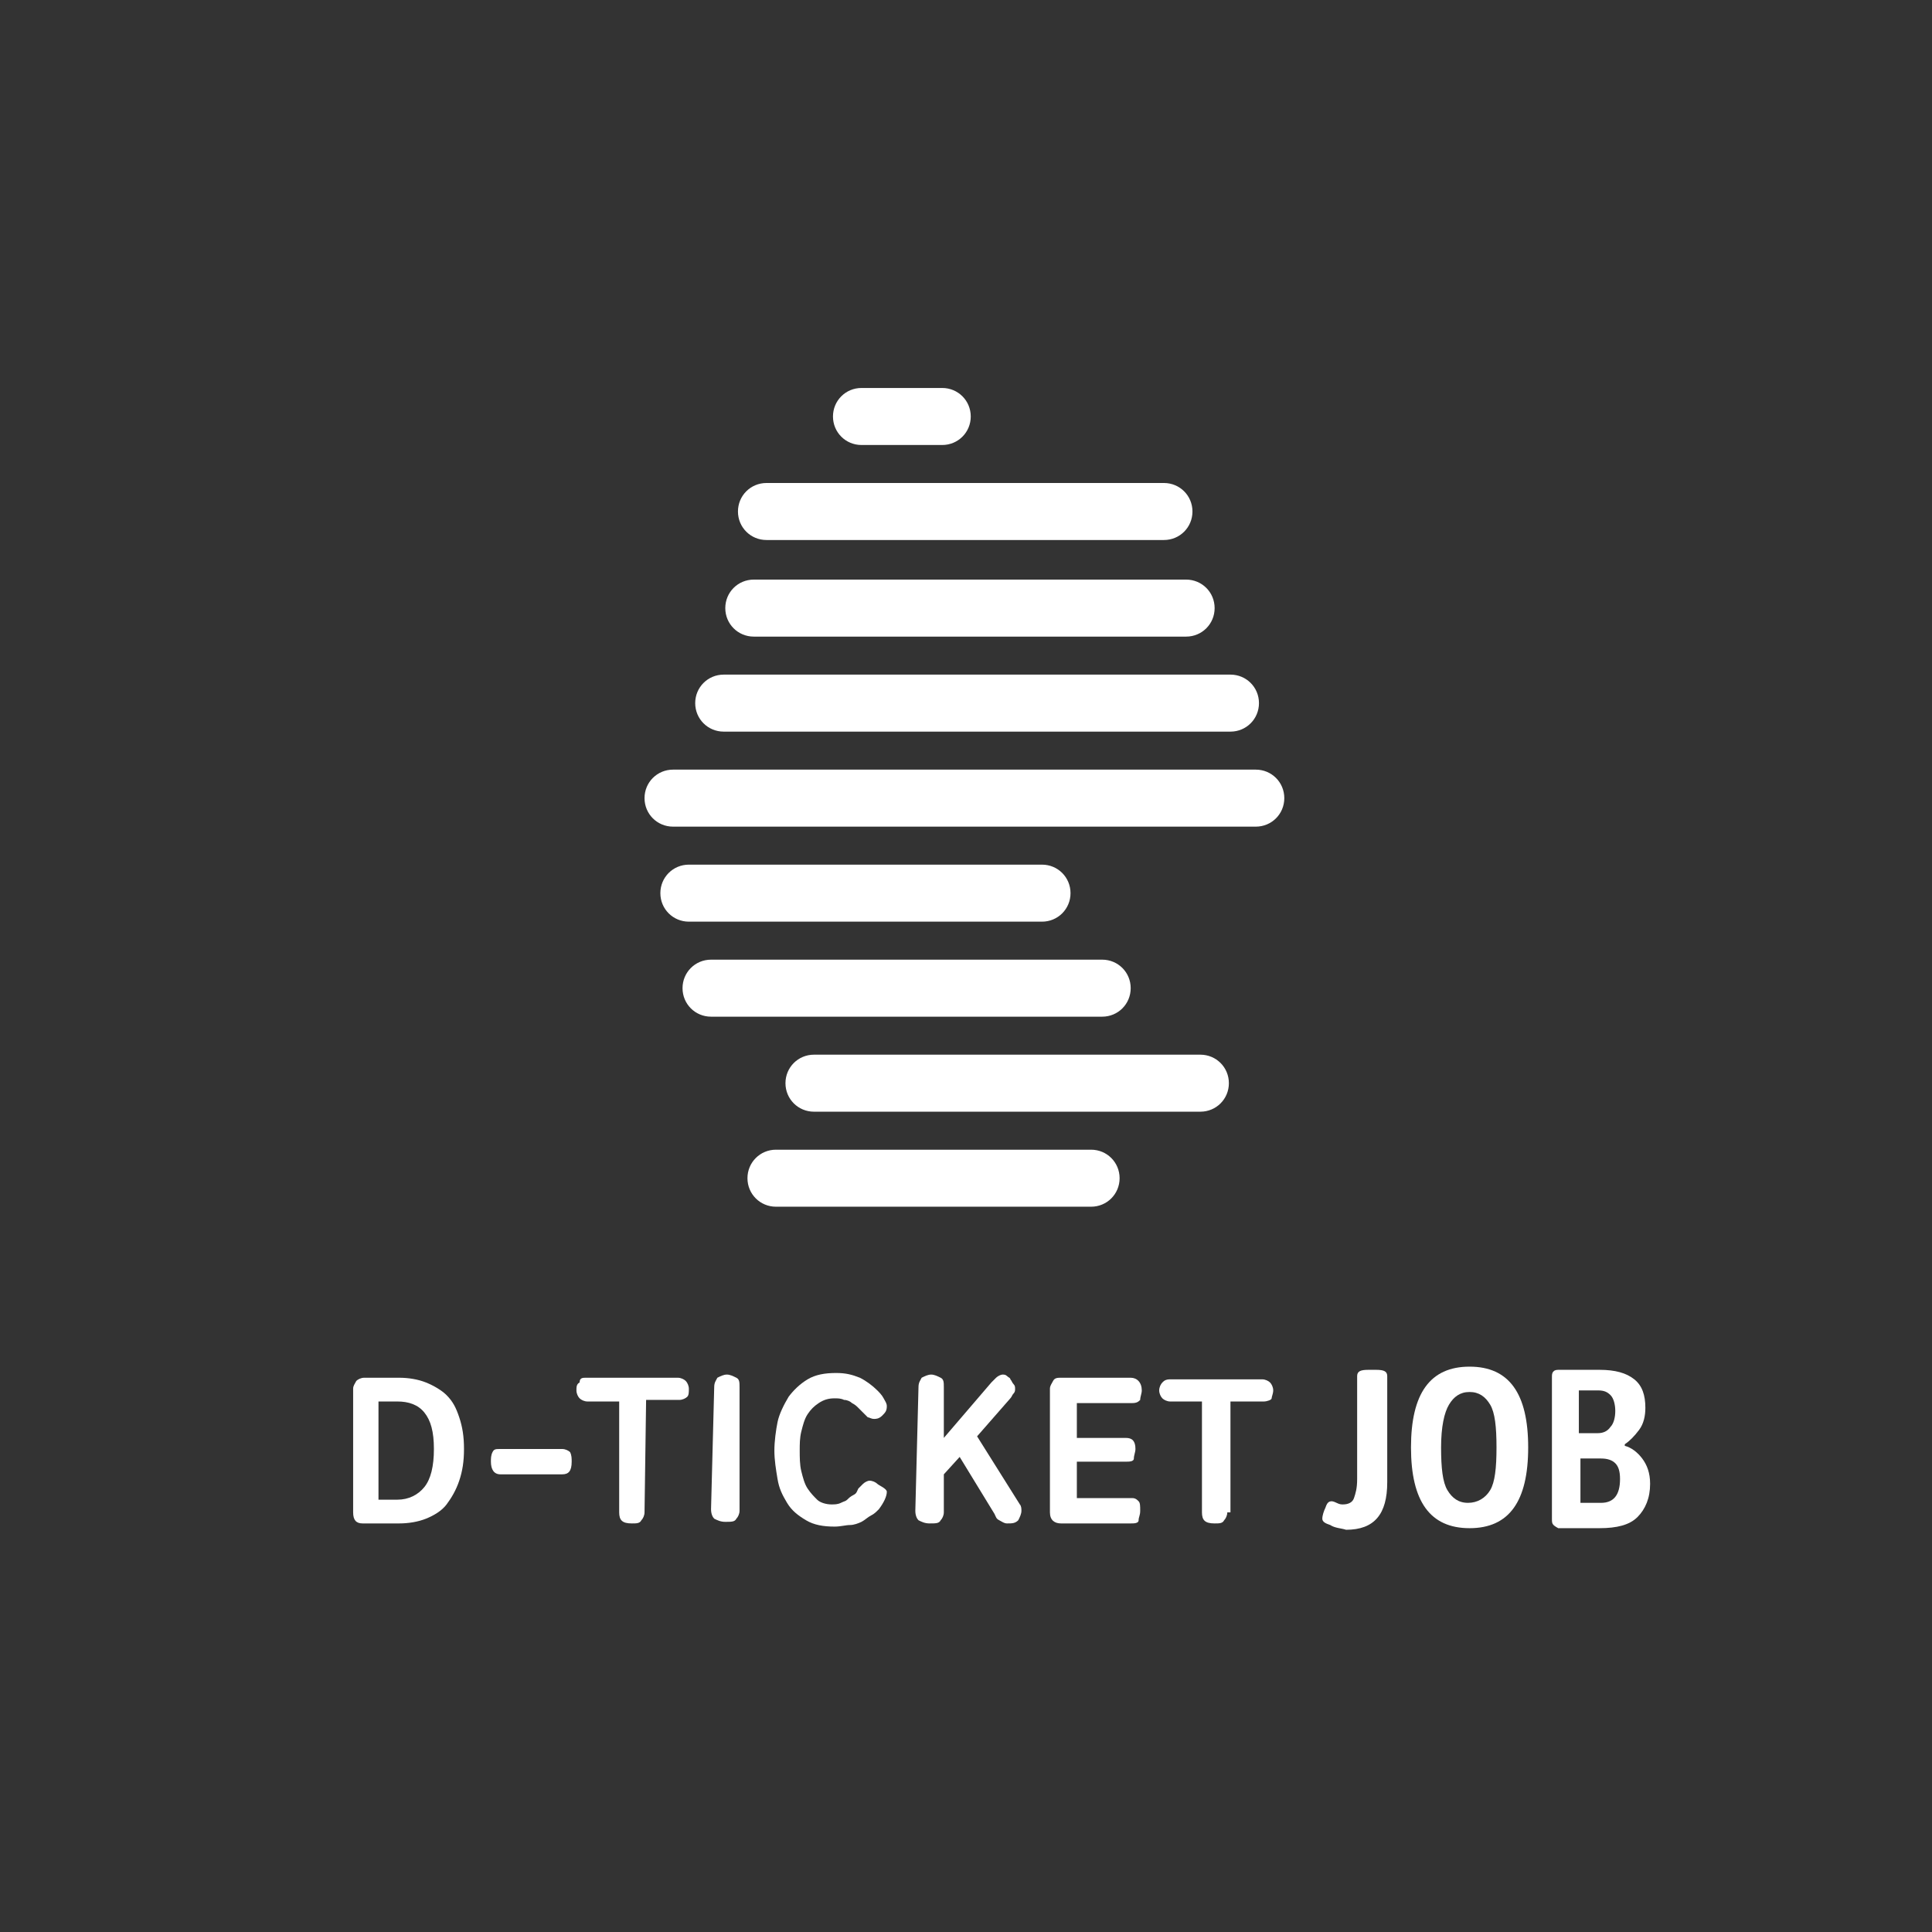 <svg width="122px" height="122px" viewBox="0 0 122 122" version="1.1" xmlns="http://www.w3.org/2000/svg" xmlns:xlink="http://www.w3.org/1999/xlink">
<rect x="0" y="0" width="122" height="122" fill="#333333" stroke="none"/>
<g id="bodo_pikto_jobticket">
	<g id="bg">
		<path id="path-1" style="fill:none;" d="M60.9,0C27.3,0,0,27.3,0,60.9s27.3,60.9,60.9,60.9s60.9-27.3,60.9-60.9S94.6,0,60.9,0
			L60.9,0z"/>
	</g>
	<path style="fill:#FFFFFF;" d="M23.9,94.7h1.2c0.7,0,1.3-0.3,1.7-0.8c0.4-0.5,0.6-1.3,0.6-2.4s-0.2-1.8-0.6-2.3
		c-0.4-0.5-1-0.7-1.7-0.7h-1.2C23.9,88.5,23.9,94.7,23.9,94.7z M22.9,96.2c-0.4,0-0.6-0.2-0.6-0.7v-7.8c0-0.2,0.1-0.3,0.2-0.5
		c0.1-0.1,0.3-0.2,0.5-0.2h2.2c0.6,0,1.2,0.1,1.7,0.3c0.5,0.2,1,0.5,1.3,0.8c0.4,0.4,0.6,0.8,0.8,1.4s0.3,1.2,0.3,2s-0.1,1.4-0.3,2
		s-0.5,1.1-0.8,1.5s-0.8,0.7-1.3,0.9c-0.5,0.2-1.1,0.3-1.7,0.3L22.9,96.2L22.9,96.2z"/>
	<path style="fill:#FFFFFF;" d="M31.6,93.1c-0.4,0-0.6-0.3-0.6-0.8c0-0.2,0-0.4,0.1-0.6c0.1-0.2,0.2-0.2,0.5-0.2h3.9
		c0.2,0,0.4,0.1,0.5,0.2c0.1,0.2,0.1,0.4,0.1,0.6c0,0.6-0.2,0.8-0.6,0.8H31.6L31.6,93.1z"/>
	<path style="fill:#FFFFFF;" d="M40.7,95.5c0,0.2-0.1,0.4-0.2,0.5c-0.1,0.2-0.3,0.2-0.6,0.2c-0.6,0-0.8-0.2-0.8-0.7v-7h-2
		c-0.2,0-0.4-0.1-0.5-0.2s-0.2-0.3-0.2-0.5s0-0.4,0.2-0.5C36.6,87,36.8,87,37,87h5.8c0.2,0,0.4,0.1,0.5,0.2s0.2,0.3,0.2,0.5
		s0,0.4-0.1,0.5s-0.3,0.2-0.5,0.2h-2.1L40.7,95.5L40.7,95.5z"/>
	<path style="fill:#FFFFFF;" d="M45.1,87.6c0-0.3,0.1-0.4,0.2-0.6c0.2-0.1,0.4-0.2,0.6-0.2c0.2,0,0.4,0.1,0.6,0.2
		c0.2,0.1,0.2,0.3,0.2,0.6v7.8c0,0.2-0.1,0.4-0.2,0.5c-0.1,0.2-0.3,0.2-0.7,0.2c-0.3,0-0.5-0.1-0.7-0.2c-0.1-0.1-0.2-0.3-0.2-0.6
		L45.1,87.6L45.1,87.6z"/>
	<path style="fill:#FFFFFF;" d="M52.7,96.4c-0.7,0-1.3-0.1-1.8-0.4c-0.5-0.3-0.9-0.6-1.2-1.1s-0.5-0.9-0.6-1.5
		c-0.1-0.6-0.2-1.2-0.2-1.8c0-0.6,0.1-1.3,0.2-1.8s0.4-1.1,0.7-1.6c0.3-0.4,0.7-0.8,1.2-1.1s1.1-0.4,1.8-0.4c0.6,0,1,0.1,1.5,0.3
		c0.4,0.2,0.8,0.5,1.1,0.8c0.1,0.1,0.3,0.3,0.4,0.5s0.2,0.3,0.2,0.5c0,0.3-0.1,0.4-0.3,0.6s-0.4,0.2-0.5,0.2c-0.2,0-0.3-0.1-0.4-0.1
		c-0.1-0.1-0.2-0.2-0.3-0.3c-0.1-0.1-0.2-0.2-0.3-0.3c-0.1-0.1-0.2-0.2-0.4-0.3c-0.1-0.1-0.3-0.2-0.5-0.2c-0.2-0.1-0.4-0.1-0.6-0.1
		c-0.4,0-0.7,0.1-1,0.3s-0.5,0.4-0.7,0.7c-0.2,0.3-0.3,0.7-0.4,1.1c-0.1,0.4-0.1,0.8-0.1,1.2s0,0.9,0.1,1.3s0.2,0.8,0.4,1.1
		c0.2,0.3,0.4,0.5,0.6,0.7s0.6,0.3,0.9,0.3c0.2,0,0.4,0,0.6-0.1s0.3-0.1,0.4-0.2s0.2-0.2,0.4-0.3s0.2-0.2,0.3-0.4
		c0.1-0.1,0.2-0.2,0.3-0.3c0.1-0.1,0.3-0.2,0.4-0.2c0.2,0,0.4,0.1,0.5,0.2S56,94,56,94.2c0,0.3-0.2,0.7-0.5,1.1
		c-0.2,0.2-0.3,0.3-0.5,0.4s-0.4,0.3-0.6,0.4c-0.2,0.1-0.5,0.2-0.7,0.2C53.4,96.3,53.1,96.4,52.7,96.4"/>
	<path style="fill:#FFFFFF;" d="M58,87.6c0-0.3,0.1-0.4,0.2-0.6c0.2-0.1,0.4-0.2,0.6-0.2c0.2,0,0.4,0.1,0.6,0.2
		c0.2,0.1,0.2,0.3,0.2,0.6v3.2l3-3.5c0.1-0.1,0.2-0.2,0.3-0.3s0.3-0.2,0.4-0.2c0.1,0,0.2,0,0.3,0.1s0.2,0.1,0.2,0.2
		c0.1,0.1,0.1,0.2,0.2,0.3s0.1,0.2,0.1,0.3c0,0.1,0,0.2-0.1,0.3c-0.1,0.1-0.1,0.2-0.2,0.3l-2.1,2.4l2.7,4.3c0.1,0.1,0.1,0.3,0.1,0.4
		c0,0.2-0.1,0.4-0.2,0.6c-0.2,0.2-0.4,0.2-0.7,0.2c-0.2,0-0.3-0.1-0.5-0.2s-0.2-0.2-0.3-0.4L60.6,92l-1,1.1v2.4
		c0,0.2-0.1,0.4-0.2,0.5c-0.1,0.2-0.3,0.2-0.7,0.2c-0.3,0-0.5-0.1-0.7-0.2c-0.1-0.1-0.2-0.3-0.2-0.6L58,87.6L58,87.6z"/>
	<path style="fill:#FFFFFF;" d="M67,96.2c-0.4,0-0.7-0.2-0.7-0.7v-7.8c0-0.2,0.1-0.3,0.2-0.5C66.6,87,66.8,87,67,87h4.4
		c0.4,0,0.7,0.3,0.7,0.8c0,0.2-0.1,0.4-0.1,0.6c-0.1,0.1-0.2,0.2-0.5,0.2H68v2.2h3.1c0.4,0,0.6,0.2,0.6,0.7c0,0.2-0.1,0.4-0.1,0.6
		s-0.3,0.2-0.5,0.2H68v2.3h3.5c0.2,0,0.3,0.1,0.4,0.2c0.1,0.1,0.1,0.3,0.1,0.6s-0.1,0.4-0.1,0.6s-0.3,0.2-0.5,0.2
		C71.4,96.2,67,96.2,67,96.2z"/>
	<path style="fill:#FFFFFF;" d="M77.5,95.5c0,0.2-0.1,0.4-0.2,0.5c-0.1,0.2-0.3,0.2-0.6,0.2c-0.6,0-0.8-0.2-0.8-0.7v-7h-2
		c-0.2,0-0.4-0.1-0.5-0.2s-0.2-0.3-0.2-0.5s0.1-0.4,0.2-0.5s0.2-0.2,0.5-0.2h5.8c0.2,0,0.4,0.1,0.5,0.2s0.2,0.3,0.2,0.5
		s-0.1,0.4-0.1,0.5s-0.3,0.2-0.5,0.2h-2.1V95.5L77.5,95.5z"/>
	<path style="fill:#FFFFFF;" d="M84,96.3c-0.3-0.1-0.5-0.2-0.5-0.4c0-0.2,0.1-0.5,0.2-0.7c0.1-0.3,0.2-0.4,0.4-0.4
		c0,0,0.1,0,0.3,0.1s0.3,0.1,0.4,0.1c0.3,0,0.6-0.1,0.7-0.4s0.2-0.6,0.2-1.2v-6.5c0-0.3,0.2-0.4,0.7-0.4h0.5c0.5,0,0.7,0.1,0.7,0.4
		v6.7c0,2-0.8,3-2.6,3C84.7,96.5,84.3,96.5,84,96.3L84,96.3z"/>
	<path style="fill:#FFFFFF;" d="M89.1,91.4c0-3.4,1.2-5.1,3.7-5.1s3.7,1.7,3.7,5.1s-1.2,5.1-3.7,5.1S89.1,94.8,89.1,91.4z
		 M94.1,94.1c0.3-0.5,0.4-1.4,0.4-2.7s-0.1-2.2-0.4-2.7s-0.7-0.8-1.3-0.8s-1,0.3-1.3,0.8S91,90.1,91,91.4s0.1,2.2,0.4,2.7
		s0.7,0.8,1.3,0.8S93.8,94.6,94.1,94.1z"/>
	<path style="fill:#FFFFFF;" d="M98.1,96.3c-0.1-0.1-0.1-0.2-0.1-0.4v-8.9c0-0.2,0-0.3,0.1-0.4c0.1-0.1,0.2-0.1,0.4-0.1h2.5
		c1,0,1.7,0.2,2.2,0.6c0.5,0.4,0.7,1,0.7,1.8c0,0.5-0.1,1-0.4,1.4s-0.6,0.7-0.9,0.9v0.1c0.4,0.1,0.8,0.4,1.1,0.8
		c0.3,0.4,0.5,0.9,0.5,1.6c0,0.9-0.3,1.6-0.8,2.1c-0.5,0.5-1.3,0.7-2.4,0.7h-2.6C98.2,96.4,98.1,96.3,98.1,96.3L98.1,96.3z
		 M100.9,90.5c0.3,0,0.6-0.1,0.8-0.4c0.2-0.2,0.3-0.6,0.3-1s-0.1-0.8-0.3-1c-0.2-0.2-0.4-0.3-0.8-0.3h-1.2v2.7L100.9,90.5
		L100.9,90.5z M101.1,94.9c0.8,0,1.2-0.5,1.2-1.5c0-0.5-0.1-0.8-0.3-1s-0.5-0.3-0.9-0.3h-1.3v2.8H101.1z"/>
	<path style="fill:#FFFFFF;" d="M74.9,40.2H47.6c-1,0-1.8-0.8-1.8-1.8s0.8-1.8,1.8-1.8h27.3c1,0,1.8,0.8,1.8,1.8
		S75.9,40.2,74.9,40.2"/>
	<path style="fill:#FFFFFF;" d="M73.5,34.1H48.4c-1,0-1.8-0.8-1.8-1.8s0.8-1.8,1.8-1.8h25.1c1,0,1.8,0.8,1.8,1.8
		C75.3,33.3,74.5,34.1,73.5,34.1"/>
	<path style="fill:#FFFFFF;" d="M59.5,28.1h-5.1c-1,0-1.8-0.8-1.8-1.8s0.8-1.8,1.8-1.8h5.1c1,0,1.8,0.8,1.8,1.8S60.5,28.1,59.5,28.1
		"/>
	<path style="fill:#FFFFFF;" d="M68.9,76.2H49c-1,0-1.8-0.8-1.8-1.8s0.8-1.8,1.8-1.8h19.9c1,0,1.8,0.8,1.8,1.8S69.9,76.2,68.9,76.2"
		/>
	<path style="fill:#FFFFFF;" d="M75.8,70.2H51.4c-1,0-1.8-0.8-1.8-1.8s0.8-1.8,1.8-1.8h24.4c1,0,1.8,0.8,1.8,1.8
		S76.8,70.2,75.8,70.2"/>
	<path style="fill:#FFFFFF;" d="M69.6,64.2H44.9c-1,0-1.8-0.8-1.8-1.8s0.8-1.8,1.8-1.8h24.7c1,0,1.8,0.8,1.8,1.8
		S70.6,64.2,69.6,64.2"/>
	<path style="fill:#FFFFFF;" d="M65.8,58.2H43.5c-1,0-1.8-0.8-1.8-1.8s0.8-1.8,1.8-1.8h22.3c1,0,1.8,0.8,1.8,1.8
		S66.8,58.2,65.8,58.2"/>
	<path style="fill:#FFFFFF;" d="M79.3,52.2H42.5c-1,0-1.8-0.8-1.8-1.8s0.8-1.8,1.8-1.8h36.8c1,0,1.8,0.8,1.8,1.8
		S80.3,52.2,79.3,52.2"/>
	<path style="fill:#FFFFFF;" d="M77.7,46.2h-32c-1,0-1.8-0.8-1.8-1.8s0.8-1.8,1.8-1.8h32c1,0,1.8,0.8,1.8,1.8S78.7,46.2,77.7,46.2"
		/>
</g>
</svg>
